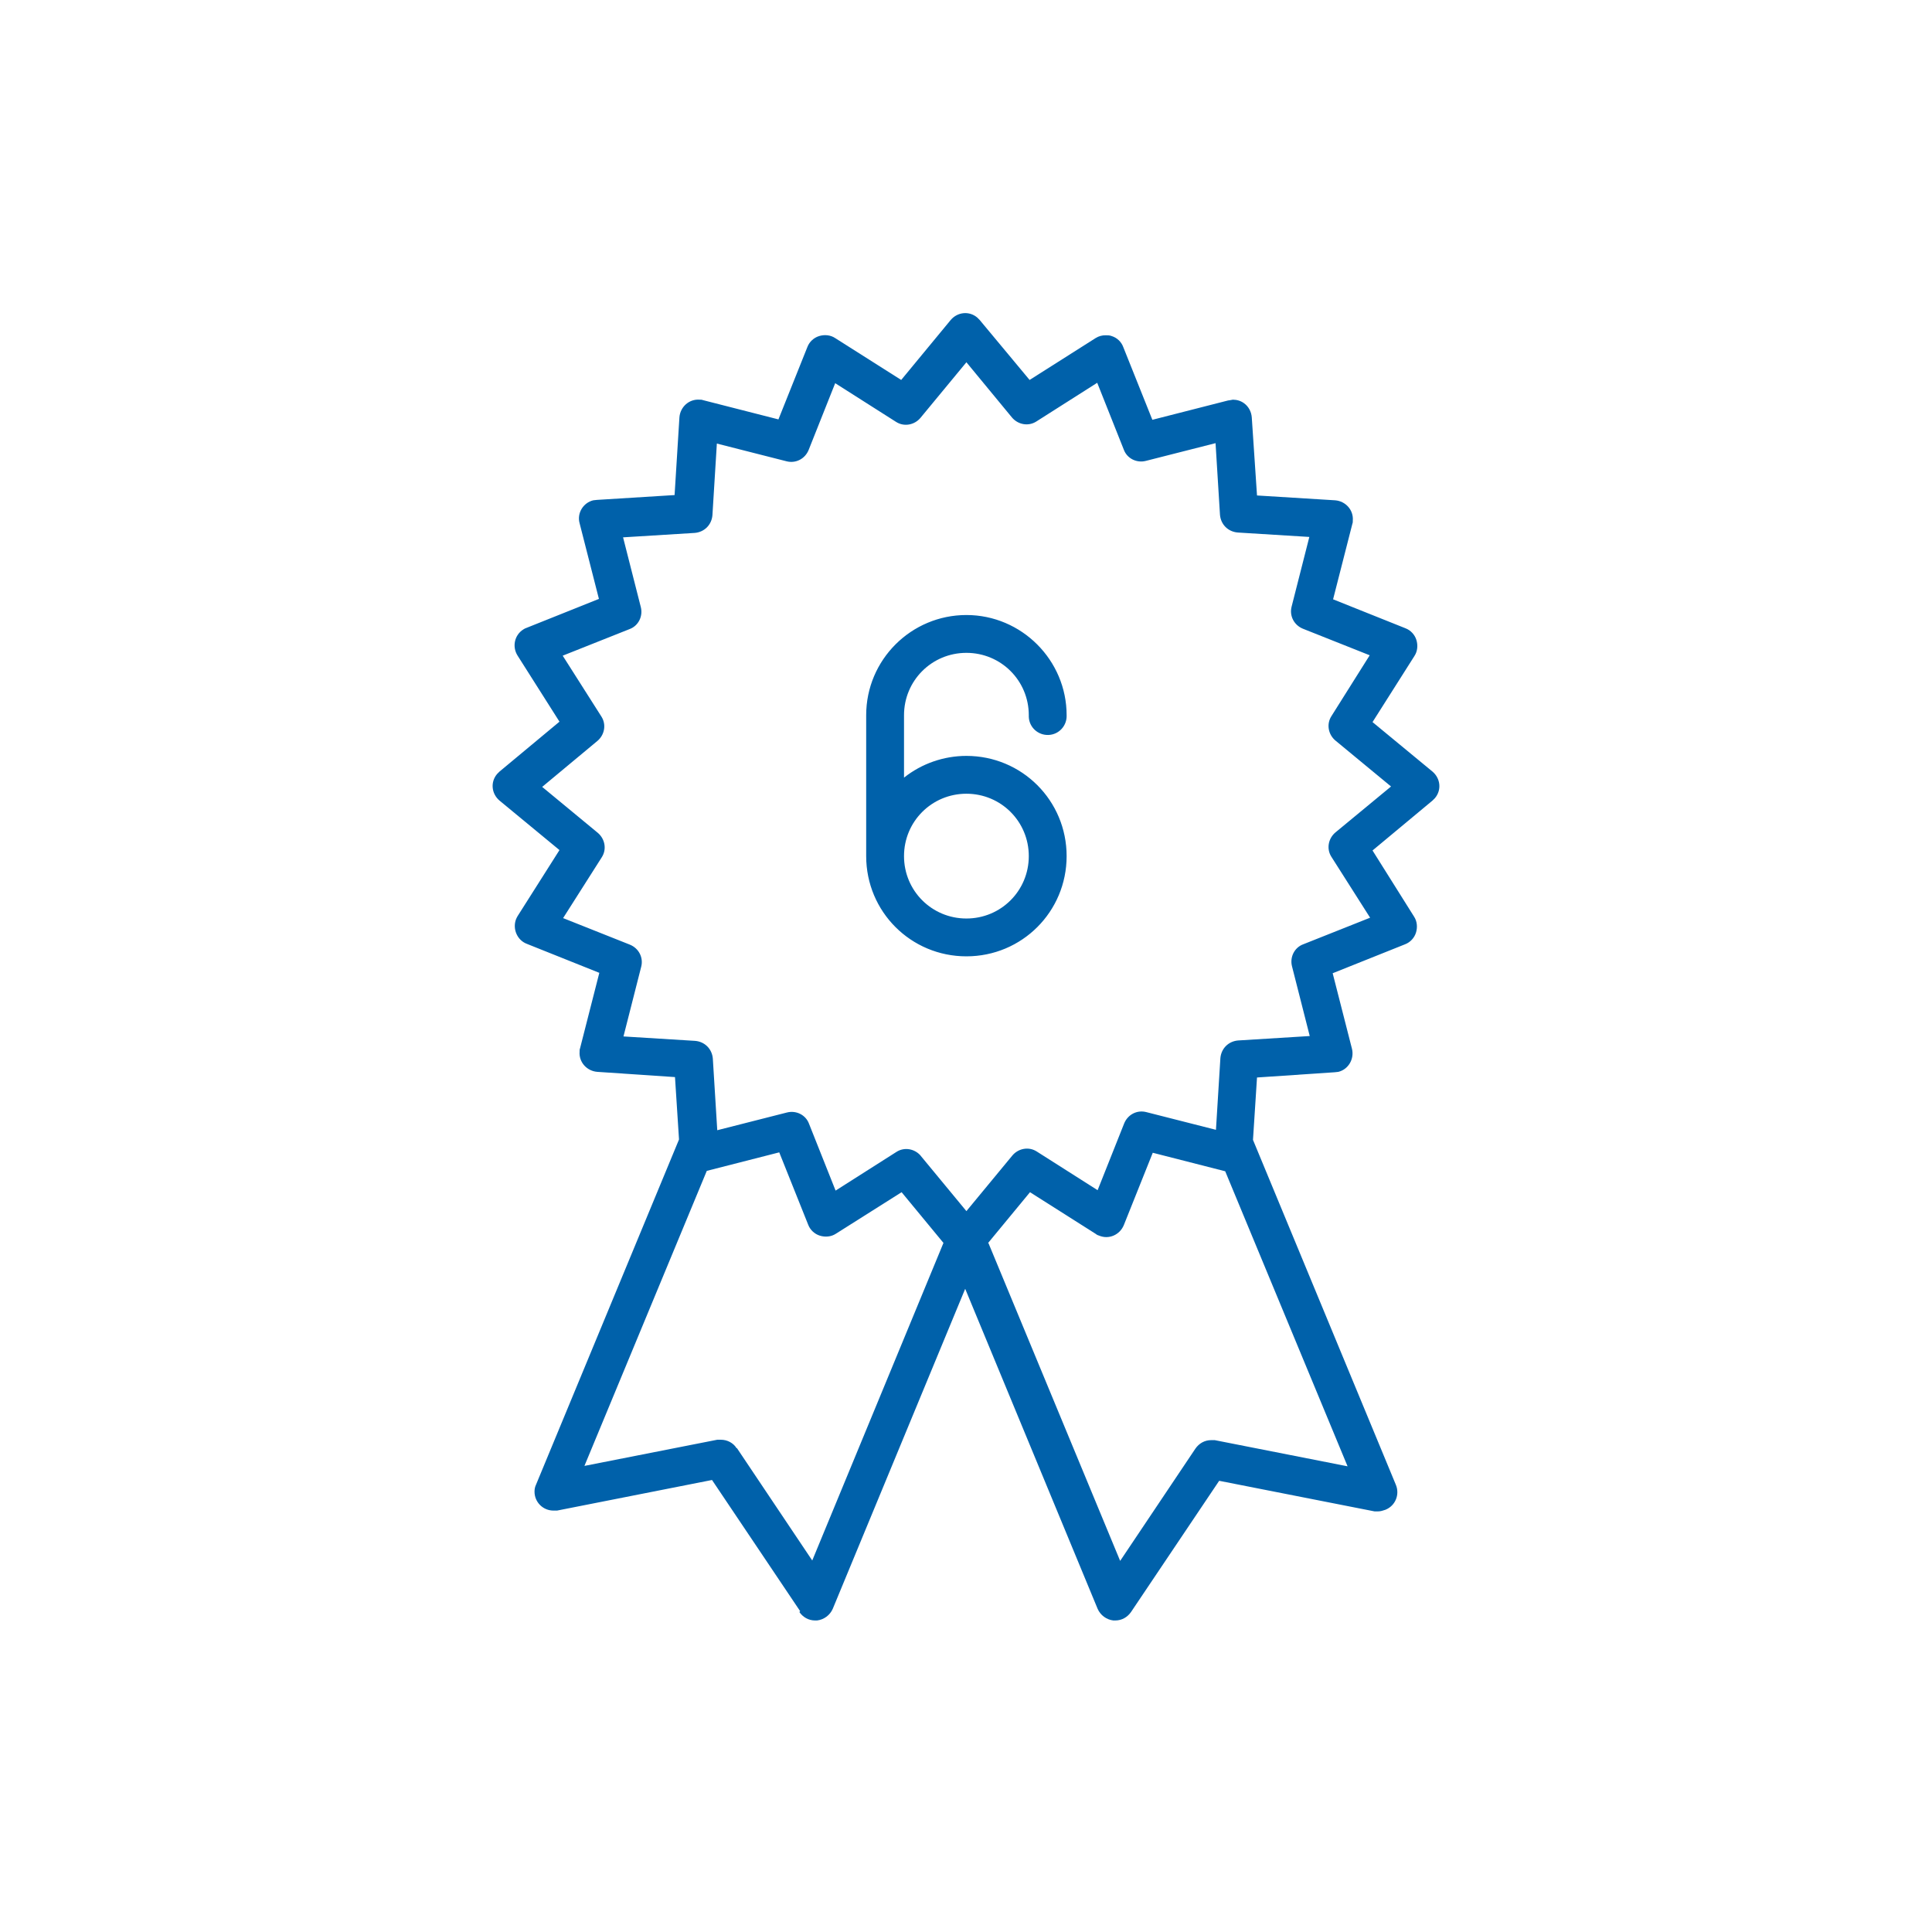 <?xml version="1.0" encoding="UTF-8"?><svg xmlns="http://www.w3.org/2000/svg" xmlns:xlink="http://www.w3.org/1999/xlink" viewBox="0 0 48 48"><defs><style>.g{fill:none;}.h{fill:#0061aa;}.i{clip-path:url(#d);}</style><clipPath id="d"><rect class="g" width="48" height="48"/></clipPath></defs><g id="a"/><g id="b"><g id="c"><g class="i"><g id="e"><path id="f" class="h" d="M19.88,40.03l-2.19-3.26-3.85,.76s-.06,0-.09,0c-.26,0-.47-.21-.47-.47,0-.06,.01-.12,.04-.18l3.55-8.57-.1-1.55-1.93-.13c-.26-.02-.46-.24-.44-.5,0-.03,0-.06,.01-.08l.48-1.88-1.8-.72c-.24-.09-.36-.37-.27-.61,.01-.03,.03-.06,.04-.08l1.04-1.64-1.49-1.23c-.2-.17-.23-.46-.06-.66,.02-.02,.04-.04,.06-.06l1.49-1.24-1.04-1.64c-.14-.22-.08-.51,.14-.65,.03-.02,.05-.03,.08-.04l1.8-.72-.48-1.88c-.07-.25,.09-.51,.34-.57,.03,0,.06-.01,.09-.01l1.93-.12,.12-1.93c.02-.26,.24-.46,.5-.44,.03,0,.06,0,.08,.01l1.88,.48,.72-1.8c.05-.13,.16-.23,.29-.27,.13-.04,.28-.03,.4,.05l1.64,1.04,1.23-1.49c.17-.2,.46-.23,.66-.06,.02,.02,.04,.04,.06,.06l1.24,1.49,1.64-1.04c.08-.05,.16-.07,.25-.07,.05,0,.1,0,.15,.02,.13,.04,.24,.14,.29,.28l.72,1.8,1.88-.48s.08-.01,.12-.02c.1,0,.2,.03,.28,.09,.11,.08,.18,.21,.19,.35l.13,1.94,1.94,.12c.26,.02,.46,.24,.44,.5,0,.03,0,.06-.01,.08l-.48,1.88,1.8,.72c.13,.05,.23,.16,.27,.29,.04,.13,.03,.28-.05,.4l-1.04,1.64,1.49,1.23c.2,.17,.23,.46,.06,.66-.02,.02-.04,.04-.06,.06l-1.49,1.24,1.03,1.64c.08,.12,.09,.27,.05,.4-.04,.13-.14,.24-.27,.29l-1.8,.72,.48,1.88c.06,.25-.09,.51-.34,.57-.03,0-.06,.01-.09,.01l-1.93,.13-.1,1.55,3.55,8.57c.1,.24-.01,.52-.26,.62-.06,.02-.12,.04-.18,.04-.03,0-.06,0-.09,0l-3.86-.76-2.19,3.26c-.09,.13-.23,.21-.39,.21h-.05c-.17-.02-.32-.13-.39-.29l-3.29-7.95-3.29,7.95c-.07,.16-.22,.27-.39,.29h-.05c-.16,0-.3-.08-.39-.21Zm4.68-9.14l3.27,7.89,1.87-2.79c.09-.13,.23-.21,.39-.21,.03,0,.06,0,.09,0l3.3,.65-3.04-7.33-1.8-.46-.72,1.8c-.1,.24-.37,.36-.61,.26-.03-.01-.06-.02-.08-.04l-1.64-1.04-1.04,1.26Zm-6.25,5.09l1.87,2.79,3.26-7.89-1.04-1.26-1.63,1.03c-.12,.08-.27,.09-.4,.05-.13-.04-.24-.14-.29-.27l-.72-1.8-1.8,.46-3.04,7.33,3.3-.65s.06,0,.09,0c.16,0,.31,.08,.39,.21Zm4.56-7.27l1.14,1.38,1.14-1.38c.15-.18,.41-.23,.61-.1l1.51,.96,.66-1.66c.09-.22,.32-.34,.55-.28l1.73,.44,.11-1.78c.02-.24,.2-.42,.44-.44l1.78-.11-.44-1.73c-.06-.23,.06-.47,.28-.55l1.66-.66-.96-1.51c-.13-.2-.08-.46,.1-.61l1.38-1.14-1.38-1.14c-.18-.15-.23-.41-.1-.61l.95-1.51-1.66-.66c-.22-.09-.34-.32-.28-.55l.44-1.73-1.78-.11c-.24-.02-.42-.2-.44-.44l-.11-1.78-1.73,.44c-.23,.06-.47-.06-.55-.28l-.66-1.66-1.51,.96c-.2,.13-.46,.08-.61-.1l-1.13-1.37-1.14,1.38c-.15,.18-.41,.23-.61,.1l-1.51-.96-.66,1.66c-.09,.22-.32,.34-.55,.28l-1.73-.44-.11,1.78c-.02,.24-.2,.42-.44,.44l-1.78,.11,.44,1.73c.06,.23-.06,.47-.28,.55l-1.66,.66,.96,1.51c.13,.2,.08,.46-.1,.61l-1.37,1.14,1.38,1.14c.18,.15,.23,.41,.1,.61l-.96,1.51,1.66,.66c.22,.09,.34,.32,.28,.55l-.44,1.73,1.78,.11c.24,.02,.42,.2,.44,.44l.11,1.78,1.73-.44c.23-.06,.47,.06,.55,.28l.66,1.66,1.51-.96c.2-.13,.46-.08,.61,.1h0Zm-1.35-7.44v-3.5c0-1.38,1.12-2.49,2.49-2.49s2.49,1.12,2.49,2.49c.01,.26-.19,.48-.45,.49-.26,.01-.48-.19-.49-.45,0-.01,0-.03,0-.04,0-.86-.69-1.55-1.55-1.55s-1.55,.69-1.55,1.55v1.55c.44-.35,.99-.54,1.55-.54,1.38,0,2.49,1.11,2.49,2.49s-1.11,2.49-2.49,2.49-2.49-1.11-2.49-2.49h0Zm.94,0c0,.86,.69,1.55,1.55,1.55s1.55-.69,1.55-1.55c0-.86-.69-1.55-1.55-1.55-.86,0-1.55,.69-1.55,1.55h0Z"/></g></g></g></g></svg>